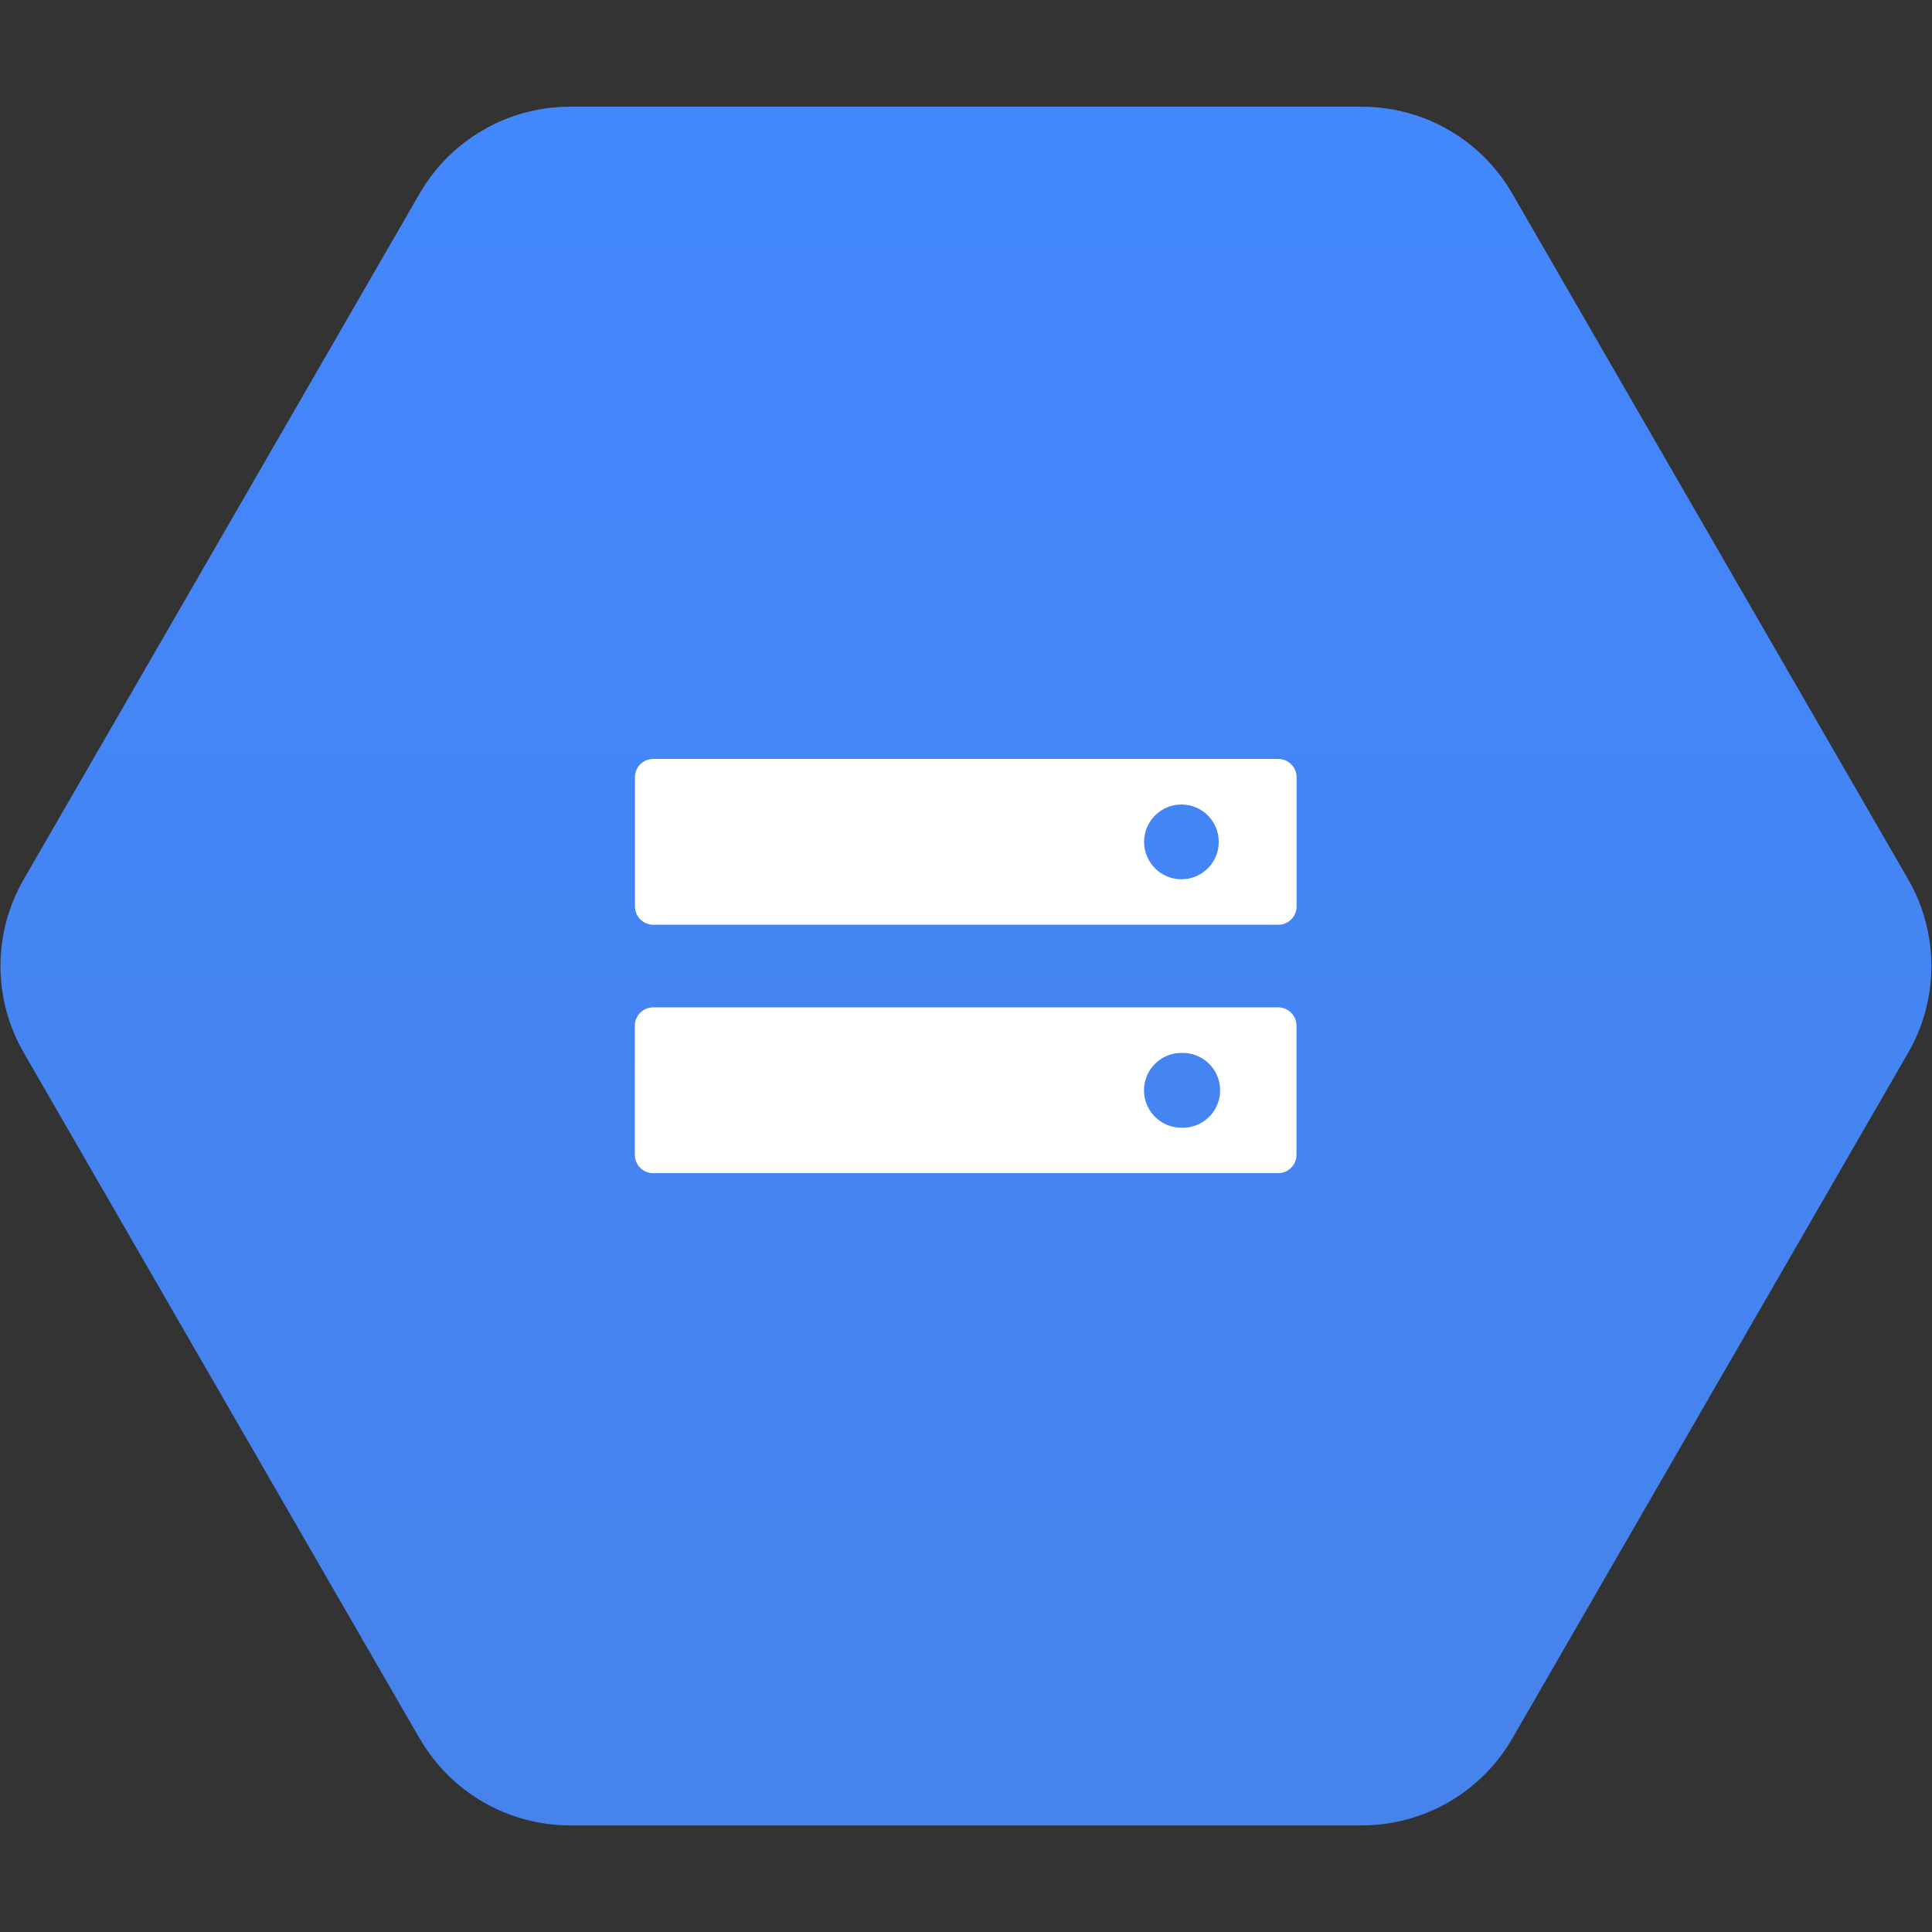 <?xml version="1.0" encoding="UTF-8"?>
<svg id="Layer_1" data-name="Layer 1" xmlns="http://www.w3.org/2000/svg" xmlns:xlink="http://www.w3.org/1999/xlink" viewBox="0 0 170 170">
  <rect x="0" y="0" width="170" height="170" fill="#333333" stroke="none"/>
  <defs>
    <style>
      .cls-1 {
        fill: #fff;
      }

      .cls-2 {
        isolation: isolate;
        opacity: .07;
      }

      .cls-3, .cls-4 {
        fill: none;
      }

      .cls-4 {
        clip-path: url(#clippath);
      }

      .cls-5 {
        fill: url(#linear-gradient);
      }
    </style>
    <linearGradient id="linear-gradient" x1="-446.11" y1="589.56" x2="-446.11" y2="557.3" gradientTransform="translate(2173.32 2769.2) scale(4.68 -4.68)" gradientUnits="userSpaceOnUse">
      <stop offset="0" stop-color="#4387fd"/>
      <stop offset="1" stop-color="#4683ea"/>
    </linearGradient>
    <clipPath id="clippath">
      <path class="cls-3" d="m36.94,152.99L2.09,92.63c-2.73-4.72-2.73-10.54,0-15.26L36.94,17.02c2.73-4.72,7.77-7.63,13.22-7.63h69.69c5.45,0,10.49,2.91,13.22,7.63l34.84,60.35c2.73,4.72,2.73,10.54,0,15.27l-34.84,60.35c-2.73,4.72-7.77,7.63-13.22,7.63H50.16c-5.45,0-10.49-2.91-13.22-7.63h0Z"/>
    </clipPath>
  </defs>
  <path class="cls-5" d="m36.93,152.99L2.09,92.63c-2.73-4.72-2.73-10.54,0-15.26L36.93,17.02c2.73-4.72,7.77-7.63,13.22-7.63h69.69c5.45,0,10.49,2.91,13.22,7.63l34.84,60.35c2.73,4.72,2.73,10.54,0,15.27l-34.84,60.35c-2.73,4.72-7.77,7.63-13.22,7.63H50.16c-5.45,0-10.49-2.91-13.22-7.63h0Z"/>
  <g class="cls-4">
    <path class="cls-2" d="m65.5,71.56l-9.31,9.28,7.91,7.91-7.83,13.91,59.25,59.25h14.36s28.04-50.35,28.04-50.35l-44.4-44.4-48.02,4.41Z"/>
  </g>
  <path class="cls-1" d="m112.48,66.78h-55c-.89,0-1.61.72-1.61,1.61v11.37c0,.88.72,1.61,1.61,1.61h55c.89,0,1.61-.72,1.61-1.61v-11.37c0-.88-.72-1.61-1.61-1.61m-8.52,10.59c-1.82,0-3.29-1.48-3.29-3.29,0-1.81,1.47-3.29,3.28-3.29h0c1.82,0,3.29,1.46,3.29,3.29s-1.47,3.29-3.29,3.29h0m8.52,11.27h-55c-.89,0-1.61.73-1.61,1.61v11.37c0,.88.72,1.61,1.61,1.61h55c.89,0,1.61-.73,1.61-1.61v-11.37c0-.88-.72-1.61-1.61-1.61m-8.52,10.59c-1.82,0-3.29-1.48-3.29-3.29,0-1.81,1.47-3.29,3.28-3.29h0c1.82-.07,3.35,1.34,3.42,3.16.07,1.82-1.34,3.35-3.16,3.42-.09,0-.18,0-.26,0"/>
</svg>
